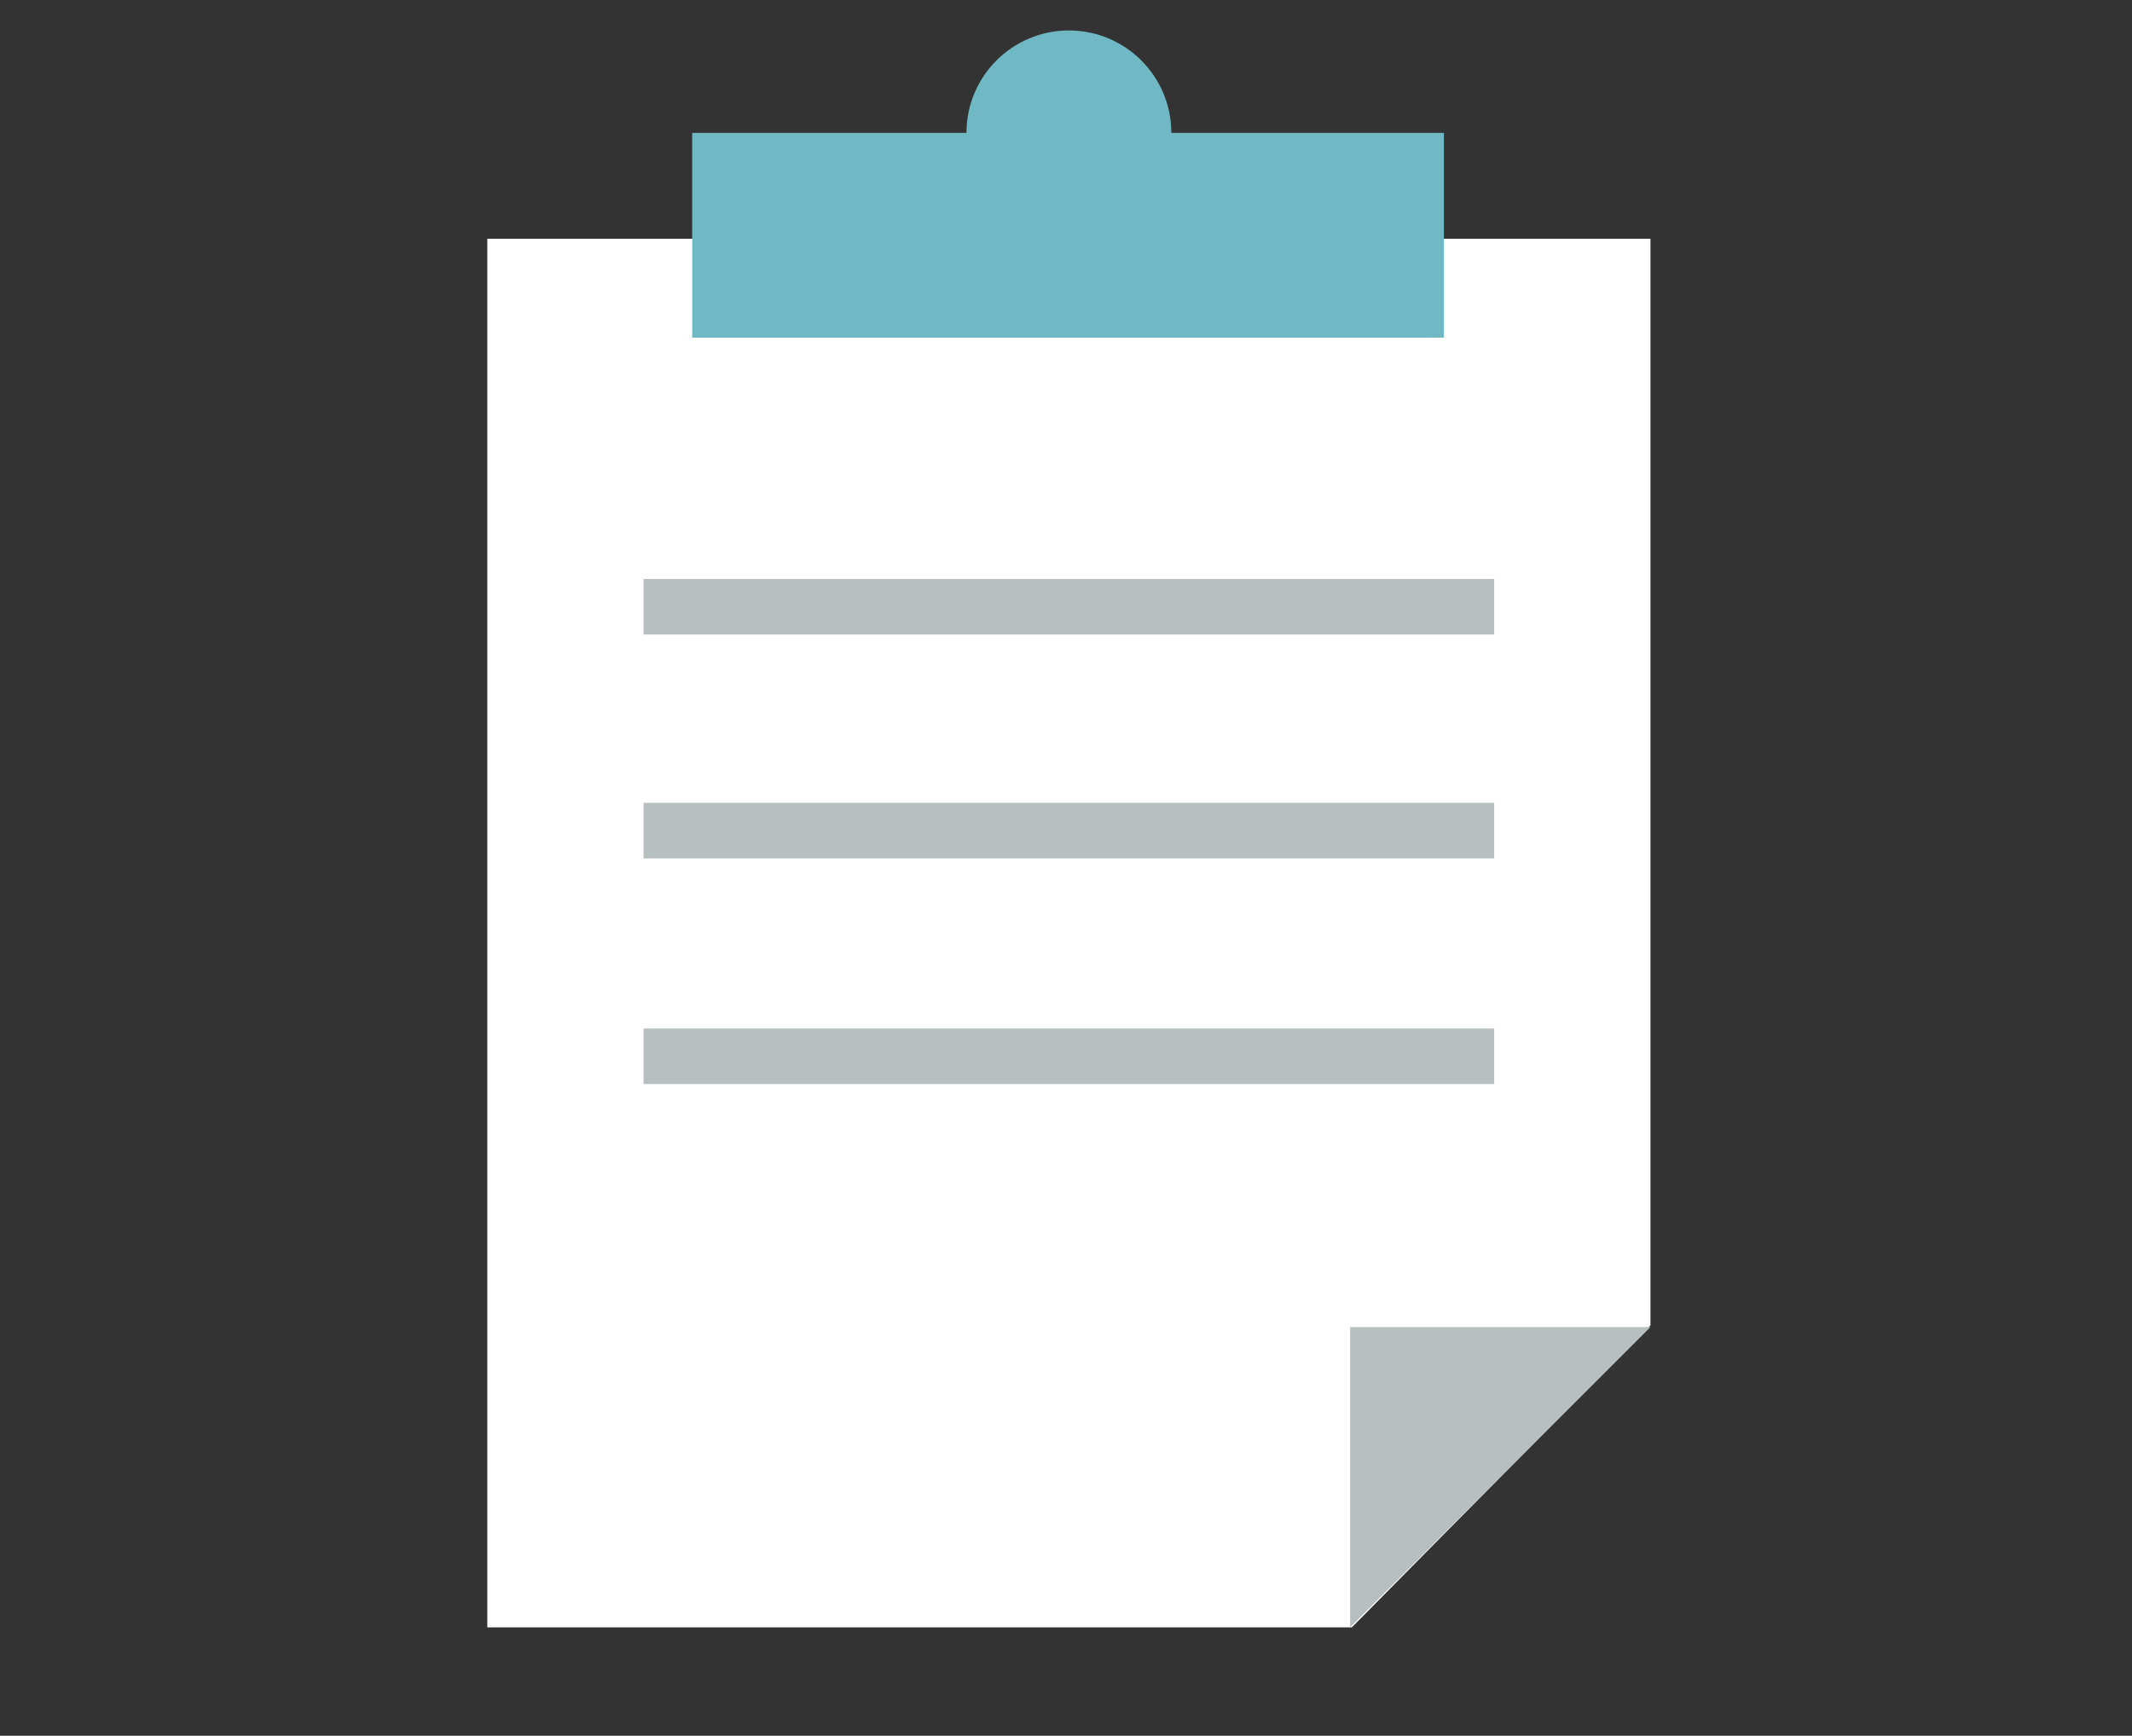 <svg width="70" height="57" viewBox="0 0 70 57" fill="none" xmlns="http://www.w3.org/2000/svg">
<rect x="0" y="0" width="70" height="57" fill="#333333" stroke="none"/>
<path fill-rule="evenodd" clip-rule="evenodd" d="M16 7.84H54.19V43.522L44.386 53.44H16V7.84Z" fill="white"/>
<path fill-rule="evenodd" clip-rule="evenodd" d="M44.329 43.579H54.19L44.329 53.44V43.579Z" fill="#B8BFC1"/>
<path d="M49.06 19.012H21.13V20.836H49.06V19.012Z" fill="#B8BFC1"/>
<path d="M49.06 26.365H21.13V28.189H49.06V26.365Z" fill="#B8BFC1"/>
<path d="M49.06 33.775H21.13V35.599H49.06V33.775Z" fill="#B8BFC1"/>
<path d="M47.408 4.363H22.727V11.089H47.408V4.363Z" fill="#70B8C4"/>
<path d="M35.095 7.726C36.953 7.726 38.458 6.22 38.458 4.363C38.458 2.506 36.953 1 35.095 1C33.238 1 31.732 2.506 31.732 4.363C31.732 6.22 33.238 7.726 35.095 7.726Z" fill="#70B8C4"/>
</svg>
